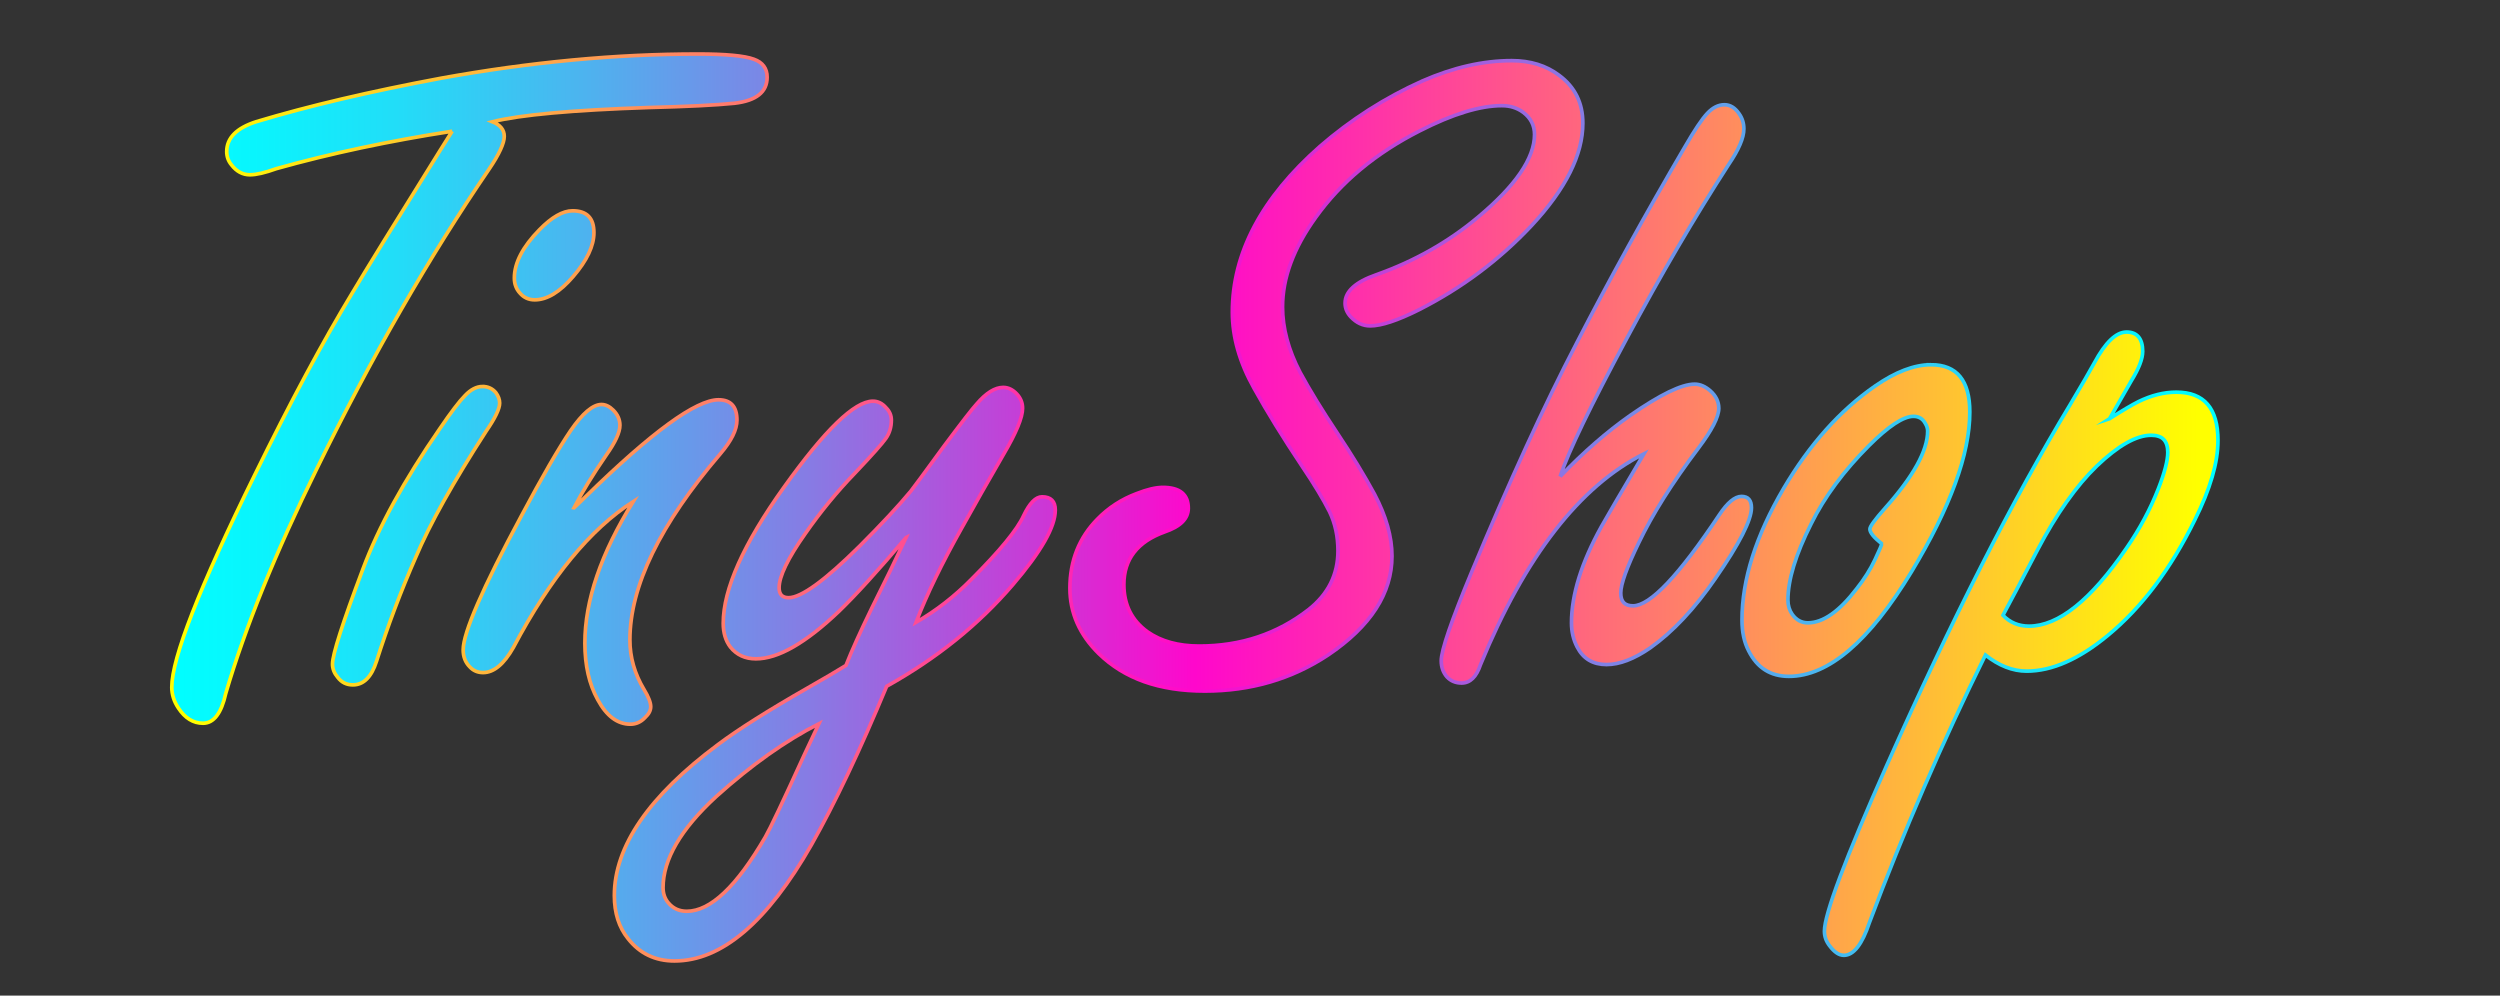 <?xml version="1.0" encoding="UTF-8"?><svg id="Lag_1" xmlns="http://www.w3.org/2000/svg" xmlns:xlink="http://www.w3.org/1999/xlink" viewBox="0 0 1366 544"><rect x="0" y="0" width="1366" height="544" fill="#333333" stroke="none"/><defs><style>.cls-1{fill:url(#Ikke-navngivet_forløb_18);}.cls-1,.cls-2{stroke-width:0px;}.cls-2{fill:#000;}.cls-3{fill:none;stroke:url(#Ikke-navngivet_forløb_19);stroke-miterlimit:10;stroke-width:2px;}</style><linearGradient id="Ikke-navngivet_forløb_18" x1="93.85" y1="277.31" x2="1211.91" y2="277.31" gradientUnits="userSpaceOnUse"><stop offset="0" stop-color="aqua"/><stop offset=".04" stop-color="#09f5fd"/><stop offset=".11" stop-color="#22ddf8"/><stop offset=".2" stop-color="#4cb4ef"/><stop offset=".31" stop-color="#867ce4"/><stop offset=".43" stop-color="#ce35d5"/><stop offset=".5" stop-color="#ff07cc"/><stop offset=".99" stop-color="#ff0"/></linearGradient><linearGradient id="Ikke-navngivet_forløb_19" x1="1211.91" y1="277.31" x2="93.85" y2="277.31" gradientUnits="userSpaceOnUse"><stop offset="0" stop-color="aqua"/><stop offset=".04" stop-color="#09f5fd"/><stop offset=".11" stop-color="#22ddf8"/><stop offset=".2" stop-color="#4cb4ef"/><stop offset=".31" stop-color="#867ce4"/><stop offset=".43" stop-color="#ce35d5"/><stop offset=".5" stop-color="#ff07cc"/><stop offset=".99" stop-color="#ff0"/></linearGradient></defs><path class="cls-2" d="M247.06,71.7c-34.51,5.35-66.51,12.16-96.01,20.44-6.21,2.24-11.04,3.36-14.49,3.36-3.97,0-7.33-1.81-10.09-5.43-1.73-2.07-2.59-4.48-2.59-7.25,0-7.42,5.35-12.85,16.04-16.3,28.64-8.62,62.37-16.56,101.19-23.81,48.65-8.8,95.4-13.2,140.26-13.2,15.18,0,25.36.95,30.54,2.85,4.83,1.73,7.25,5.01,7.25,9.83,0,8.11-5.95,12.85-17.86,14.23-10.35,1.04-25.97,1.81-46.84,2.33-41.58,1.38-70.05,3.97-85.4,7.76,4.31,1.73,6.47,4.4,6.47,8.02s-2.76,9.75-8.28,17.86c-32.78,47.96-64.09,102.4-93.94,163.3-22.77,46.24-39.42,87.3-49.95,123.18-2.42,10.87-6.56,16.3-12.42,16.3-5.35,0-9.83-2.76-13.46-8.28-2.42-3.62-3.62-7.42-3.62-11.39,0-15.87,15.09-54.52,45.29-115.94,19.32-39.51,37.18-72.8,53.57-99.89,6.55-11.04,22.34-36.66,47.36-76.86l6.99-11.13Z"/><path class="cls-2" d="M263.7,211.19c2.93,0,5.35,1.12,7.25,3.36,1.38,1.9,2.07,3.8,2.07,5.69,0,3.11-2.5,8.28-7.5,15.53-17.95,27.78-30.71,50.64-38.3,68.58-8.11,18.46-15.27,37.44-21.48,56.93-2.76,8.63-7.07,12.94-12.94,12.94-3.45,0-6.21-1.38-8.28-4.14-1.9-2.24-2.85-4.66-2.85-7.25,0-5.18,5.52-22.43,16.56-51.76,8.63-23.12,22.6-48.65,41.92-76.6,6.21-9.14,10.87-15.27,13.97-18.37,3.11-3.28,6.3-4.92,9.58-4.92ZM312.87,115.18c7.76,0,11.65,3.97,11.65,11.9,0,7.25-3.8,15.27-11.39,24.07-7.25,8.46-14.23,12.68-20.96,12.68-3.28,0-5.95-1.21-8.02-3.62-2.07-2.24-3.11-5-3.11-8.28,0-8.28,4.57-17.08,13.72-26.4,6.73-6.9,12.77-10.35,18.12-10.35Z"/><path class="cls-2" d="M313.65,277.44c2.24-2.07,4.4-4.14,6.47-6.21,36.06-35.2,60.21-52.79,72.46-52.79,6.73,0,10.09,3.71,10.09,11.13,0,5.18-3.02,11.3-9.06,18.37-32.96,38.47-49.43,72.38-49.43,101.7,0,9.49,2.59,18.55,7.76,27.17,2.41,3.97,3.62,7.08,3.62,9.32,0,2.07-1.04,4.05-3.11,5.95-2.24,2.41-4.92,3.62-8.02,3.62-7.08,0-13.03-4.49-17.86-13.46-4.66-8.45-6.99-18.72-6.99-30.8,0-23.29,8.8-49.08,26.4-77.38-23.46,15.01-45.29,41.58-65.47,79.71-5.18,9.15-10.7,13.72-16.56,13.72-2.93,0-5.35-1.04-7.25-3.11-2.41-2.41-3.62-5.52-3.62-9.32,0-9.32,10.61-33.73,31.83-73.24,11.39-21.39,20.36-36.92,26.91-46.58,6.55-9.49,12.16-14.23,16.82-14.23,2.24,0,4.4,1.04,6.47,3.11,2.41,2.42,3.62,5.18,3.62,8.28,0,3.8-2.5,9.23-7.5,16.3-7.25,10.53-13.11,20.1-17.6,28.73Z"/><path class="cls-2" d="M495.06,293.74c-15.36,18.12-27.61,31.57-36.75,40.37-18.12,17.25-33.21,25.88-45.29,25.88-5.86,0-10.52-2.16-13.97-6.47-2.59-3.45-3.88-7.76-3.88-12.94,0-18.63,11.04-43.39,33.12-74.27,22.43-31.4,38.64-47.1,48.65-47.1,2.76,0,5.18,1.21,7.25,3.62,1.9,1.9,2.85,4.14,2.85,6.73,0,3.8-.99,7.12-2.98,9.96-1.99,2.85-7.63,9.19-16.95,19.02-9.83,10.18-18.89,21.22-27.17,33.12-9.49,13.46-14.23,23.29-14.23,29.5,0,3.62,1.72,5.43,5.18,5.43,6.9,0,19.84-9.4,38.82-28.21,11.9-11.9,21.22-21.91,27.95-30.02,1.38-1.72,7.42-9.92,18.12-24.58,9.66-12.94,15.61-20.61,17.86-23.03,5.18-6.04,10-9.06,14.49-9.06,2.76,0,5.26,1.21,7.5,3.62,2.07,2.24,3.11,4.83,3.11,7.76,0,5.01-3.45,13.37-10.35,25.1-8.28,14.32-15.88,27.69-22.77,40.11-10.87,19.32-19.24,36.58-25.1,51.76,11.04-6.38,21.13-14.23,30.28-23.55,15.53-15.53,25.01-27.08,28.47-34.68,3.28-6.9,6.64-10.35,10.09-10.35,4.83,0,7.25,2.42,7.25,7.25,0,9.15-7.76,22.77-23.29,40.89-18.63,21.74-41.58,40.2-68.84,55.38-14.49,34.85-28.21,63.75-41.15,86.69-24.16,42.27-49.08,63.4-74.79,63.4-10.52,0-18.98-4.06-25.36-12.16-5-6.21-7.5-14.06-7.5-23.55,0-26.91,18.89-54.43,56.67-82.55,11.04-8.28,27.43-18.63,49.17-31.05,8.8-5,15.7-9.06,20.7-12.16,3.11-7.93,7.85-18.46,14.23-31.57,7.07-14.14,13.28-26.91,18.63-38.3ZM447.44,395.44c-18.29,9.32-37.01,22.6-56.16,39.85-19.32,17.77-28.98,34.33-28.98,49.69,0,3.28.95,6.04,2.85,8.28,2.59,3.11,5.95,4.66,10.09,4.66,12.94,0,27.26-13.55,42.96-40.63,2.59-4.49,9.66-19.41,21.22-44.77,2.41-5.18,5.09-10.87,8.02-17.08Z"/><path class="cls-2" d="M635.32,266.31c9.32,0,13.97,3.8,13.97,11.39,0,5.69-4.31,10.01-12.94,12.94-14.84,5.35-22.26,14.92-22.26,28.73,0,11.04,4.31,19.67,12.94,25.88,7.42,5.18,16.82,7.76,28.21,7.76,22.77,0,42.7-6.64,59.78-19.93,10.7-8.45,16.04-19.15,16.04-32.09,0-7.93-1.55-15.09-4.66-21.48-3.28-6.55-8.28-14.84-15.01-24.84-10.35-15.53-19.07-29.67-26.14-42.44-7.94-14.14-11.9-28.03-11.9-41.67,0-32.26,15.96-62.45,47.88-90.58,16.91-14.66,35.54-26.57,55.9-35.71,16.91-7.42,33.21-11.13,48.91-11.13,10.18,0,18.8,2.68,25.88,8.02,8.62,6.38,12.94,15.1,12.94,26.14,0,17.25-9.32,35.89-27.95,55.9-17.6,18.81-38.13,34.16-61.59,46.06-11.73,5.87-20.62,8.8-26.65,8.8-3.97,0-7.51-1.64-10.61-4.92-2.07-2.24-3.11-4.74-3.11-7.5,0-6.38,5.69-11.56,17.08-15.53,20.87-7.42,39.34-17.86,55.38-31.31,20.7-17.25,31.05-32.35,31.05-45.29,0-5-2.07-9.06-6.21-12.16-3.28-2.41-7.16-3.62-11.64-3.62-11.9,0-26.83,4.57-44.77,13.72-24.16,12.25-43.13,28.04-56.93,47.36-12.08,16.74-18.12,33.04-18.12,48.91,0,11.56,3.19,23.46,9.58,35.71,5.35,9.83,12.16,20.96,20.44,33.38,7.93,11.9,14.66,22.95,20.19,33.12,6.38,12.08,9.58,23.38,9.58,33.9,0,20.36-11.65,38.39-34.94,54.09-19.84,13.11-42.27,19.67-67.28,19.67s-43.99-6.81-57.97-20.44c-10.52-10.35-15.79-22.26-15.79-35.71,0-15.01,5.01-27.6,15.01-37.78,6.04-6.21,13.2-10.87,21.48-13.97,5.69-2.24,10.44-3.36,14.23-3.36Z"/><path class="cls-2" d="M852.45,260.36c12.77-13.28,25.53-24.41,38.3-33.38,16.39-11.39,28.12-17.08,35.2-17.08,2.93,0,5.78,1.21,8.54,3.62,3.11,2.76,4.66,5.95,4.66,9.58,0,4.66-3.71,11.9-11.13,21.74-14.32,18.98-25.19,36.23-32.61,51.76-6.56,13.46-9.83,22.6-9.83,27.43s2.24,6.99,6.73,6.99c9.32,0,25.01-16.56,47.1-49.69,4.48-6.73,8.54-10.09,12.16-10.09s5.43,2.07,5.43,6.21c0,6.73-6.56,19.58-19.67,38.56-11.39,16.56-23.29,29.24-35.71,38.04-8.8,6.04-16.74,9.06-23.81,9.06-7.42,0-12.77-3.19-16.04-9.58-2.07-3.97-3.11-8.37-3.11-13.2,0-15.35,5.43-32.87,16.3-52.53,2.59-4.66,10.35-17.94,23.29-39.85-35.2,17.77-64.96,56.16-89.28,115.16-2.24,6.73-5.69,10.09-10.35,10.09-3.28,0-5.95-1.12-8.02-3.36-2.07-2.41-3.11-5.35-3.11-8.8,0-5.69,5.52-21.82,16.56-48.39,20.53-49.34,39.68-91.09,57.45-125.25,17.77-34.5,37.52-70.3,59.26-107.4,5.18-8.97,9.23-15.01,12.16-18.12,2.93-3.11,6.04-4.66,9.32-4.66,3.11,0,5.78,1.64,8.02,4.92,1.72,2.42,2.59,5.18,2.59,8.28,0,4.83-2.76,11.3-8.28,19.41-18.63,28.81-37.18,60.47-55.64,94.98-19.84,36.92-32,62.11-36.49,75.57Z"/><path class="cls-2" d="M1055.08,199.28c14.14,0,21.22,8.63,21.22,25.88,0,22.95-10.61,52.02-31.83,87.21-23.12,38.13-45.46,57.19-67.03,57.19-10,0-17.34-4.66-22-13.97-2.41-4.66-3.62-10.26-3.62-16.82,0-22.08,7.59-46.06,22.77-71.94,14.14-23.98,30.8-42.61,49.95-55.9,11.21-7.76,21.39-11.65,30.54-11.65ZM1028.17,297.1c-4.31-3.45-6.47-6.12-6.47-8.02,0-1.38,2.76-5.18,8.28-11.39,15.53-17.42,23.29-31.48,23.29-42.18,0-1.38-.43-2.76-1.29-4.14-1.38-2.59-3.54-3.88-6.47-3.88-5.52,0-13.63,5.35-24.33,16.04-13.8,13.8-24.33,28.04-31.57,42.7-8.46,16.74-12.68,30.63-12.68,41.67,0,2.94.78,5.52,2.33,7.76,2.24,3.11,5.09,4.66,8.54,4.66,8.28,0,17.17-6.21,26.66-18.63,4.14-5.18,7.5-10.52,10.09-16.04,2.59-5.52,3.79-8.37,3.62-8.54Z"/><path class="cls-2" d="M1152.64,228.78c7.07-4.48,12.33-7.59,15.79-9.32,7.07-3.45,13.97-5.18,20.7-5.18,7.59,0,13.28,2.2,17.08,6.6,3.79,4.4,5.69,11,5.69,19.8,0,12.08-4.23,26.57-12.68,43.48-13.11,26.74-28.98,47.79-47.62,63.14-15.7,12.94-30.45,19.41-44.25,19.41-7.59,0-15.09-2.93-22.51-8.8-23.63,47.79-44.77,96.53-63.4,146.22-3.97,11.9-8.62,17.86-13.97,17.86-2.59,0-5.18-1.73-7.76-5.18-1.9-2.42-2.85-5.09-2.85-8.02,0-9.32,11.39-39.59,34.16-90.83,35.2-79.02,68.58-144.66,100.15-196.94,6.55-11.04,10.95-18.63,13.2-22.77,6.04-11.21,11.9-16.82,17.6-16.82s8.8,3.54,8.8,10.61c0,3.97-2.07,9.32-6.21,16.04-5.01,8.63-8.97,15.53-11.9,20.7ZM1094.42,336.18c3.79,3.97,8.54,5.95,14.23,5.95,16.04,0,33.81-14.23,53.31-42.7,7.25-10.52,13.02-21.31,17.34-32.35,3.45-8.8,5.18-15.44,5.18-19.93,0-3.11-.74-5.43-2.2-6.99-1.47-1.55-3.75-2.33-6.86-2.33-8.11,0-18.03,5.61-29.76,16.82-11.22,10.87-22,26.14-32.35,45.81-9.49,18.12-15.79,30.02-18.89,35.71Z"/><path class="cls-1" d="M247.06,71.7c-34.51,5.35-66.51,12.16-96.01,20.44-6.21,2.24-11.04,3.36-14.49,3.36-3.97,0-7.33-1.81-10.09-5.43-1.73-2.07-2.59-4.48-2.59-7.25,0-7.42,5.35-12.85,16.04-16.3,28.64-8.62,62.37-16.56,101.19-23.81,48.65-8.8,95.4-13.2,140.26-13.2,15.18,0,25.36.95,30.54,2.85,4.83,1.73,7.25,5.01,7.25,9.83,0,8.11-5.95,12.85-17.86,14.23-10.35,1.04-25.97,1.81-46.84,2.33-41.58,1.38-70.05,3.97-85.4,7.76,4.31,1.73,6.47,4.4,6.47,8.02s-2.76,9.75-8.28,17.86c-32.78,47.96-64.09,102.4-93.94,163.3-22.77,46.24-39.42,87.3-49.95,123.18-2.42,10.87-6.56,16.3-12.42,16.3-5.35,0-9.83-2.76-13.46-8.28-2.42-3.62-3.62-7.42-3.62-11.39,0-15.87,15.09-54.52,45.29-115.94,19.32-39.51,37.18-72.8,53.57-99.89,6.55-11.04,22.34-36.66,47.36-76.86l6.99-11.13Z"/><path class="cls-1" d="M263.7,211.19c2.93,0,5.35,1.12,7.25,3.36,1.38,1.9,2.07,3.8,2.07,5.69,0,3.11-2.5,8.28-7.5,15.53-17.95,27.78-30.71,50.64-38.3,68.58-8.11,18.46-15.27,37.44-21.48,56.93-2.76,8.63-7.07,12.94-12.94,12.94-3.45,0-6.21-1.38-8.28-4.14-1.9-2.24-2.85-4.66-2.85-7.25,0-5.18,5.52-22.43,16.56-51.76,8.63-23.12,22.6-48.65,41.92-76.6,6.21-9.14,10.87-15.27,13.97-18.37,3.11-3.28,6.3-4.92,9.58-4.92ZM312.87,115.18c7.76,0,11.65,3.97,11.65,11.9,0,7.25-3.8,15.27-11.39,24.07-7.25,8.46-14.23,12.68-20.96,12.68-3.28,0-5.95-1.21-8.02-3.62-2.07-2.24-3.11-5-3.11-8.28,0-8.28,4.57-17.08,13.72-26.4,6.73-6.9,12.77-10.35,18.12-10.35Z"/><path class="cls-1" d="M313.65,277.44c2.24-2.07,4.4-4.14,6.47-6.21,36.06-35.2,60.21-52.79,72.46-52.79,6.73,0,10.09,3.71,10.09,11.13,0,5.18-3.02,11.3-9.06,18.37-32.96,38.47-49.43,72.38-49.43,101.7,0,9.49,2.59,18.55,7.76,27.17,2.41,3.97,3.62,7.08,3.62,9.32,0,2.07-1.04,4.05-3.11,5.95-2.24,2.41-4.92,3.62-8.02,3.62-7.08,0-13.03-4.49-17.86-13.46-4.66-8.45-6.99-18.72-6.99-30.8,0-23.29,8.8-49.08,26.4-77.38-23.46,15.01-45.29,41.58-65.47,79.71-5.18,9.15-10.7,13.72-16.56,13.72-2.93,0-5.35-1.04-7.25-3.11-2.41-2.41-3.62-5.52-3.62-9.32,0-9.32,10.61-33.73,31.83-73.24,11.39-21.39,20.36-36.92,26.91-46.58,6.55-9.49,12.16-14.23,16.82-14.23,2.24,0,4.4,1.04,6.47,3.11,2.41,2.42,3.62,5.18,3.62,8.28,0,3.8-2.5,9.23-7.5,16.3-7.25,10.53-13.11,20.1-17.6,28.73Z"/><path class="cls-1" d="M495.06,293.74c-15.36,18.12-27.61,31.57-36.75,40.37-18.12,17.25-33.21,25.88-45.29,25.88-5.86,0-10.52-2.16-13.97-6.47-2.59-3.45-3.88-7.76-3.88-12.94,0-18.63,11.04-43.39,33.12-74.27,22.43-31.4,38.64-47.1,48.65-47.1,2.76,0,5.18,1.21,7.25,3.62,1.9,1.9,2.85,4.14,2.85,6.73,0,3.8-.99,7.12-2.98,9.96-1.99,2.85-7.63,9.19-16.95,19.02-9.83,10.18-18.89,21.22-27.17,33.12-9.49,13.46-14.23,23.29-14.23,29.5,0,3.62,1.72,5.43,5.18,5.43,6.9,0,19.84-9.4,38.82-28.21,11.9-11.9,21.22-21.91,27.95-30.02,1.38-1.72,7.42-9.92,18.12-24.58,9.66-12.94,15.61-20.61,17.86-23.03,5.18-6.04,10-9.06,14.49-9.06,2.76,0,5.26,1.21,7.5,3.62,2.07,2.24,3.11,4.83,3.11,7.76,0,5.01-3.45,13.37-10.35,25.1-8.28,14.32-15.88,27.69-22.77,40.11-10.87,19.32-19.24,36.58-25.1,51.76,11.04-6.38,21.13-14.23,30.28-23.55,15.53-15.53,25.01-27.08,28.47-34.68,3.28-6.9,6.64-10.35,10.09-10.35,4.83,0,7.25,2.42,7.25,7.25,0,9.15-7.76,22.77-23.29,40.89-18.63,21.74-41.58,40.2-68.84,55.38-14.49,34.85-28.21,63.75-41.15,86.69-24.16,42.27-49.08,63.4-74.79,63.4-10.52,0-18.98-4.06-25.36-12.16-5-6.21-7.5-14.06-7.5-23.55,0-26.91,18.89-54.43,56.67-82.55,11.04-8.28,27.43-18.63,49.17-31.05,8.8-5,15.7-9.06,20.7-12.16,3.11-7.93,7.85-18.46,14.23-31.57,7.07-14.14,13.28-26.91,18.63-38.3ZM447.44,395.44c-18.29,9.32-37.01,22.6-56.16,39.85-19.32,17.77-28.98,34.33-28.98,49.69,0,3.28.95,6.04,2.85,8.28,2.59,3.11,5.95,4.66,10.09,4.66,12.94,0,27.26-13.55,42.96-40.63,2.59-4.49,9.66-19.41,21.22-44.77,2.41-5.18,5.09-10.87,8.02-17.08Z"/><path class="cls-1" d="M635.32,266.31c9.32,0,13.97,3.8,13.97,11.39,0,5.69-4.31,10.01-12.94,12.94-14.84,5.35-22.26,14.92-22.26,28.73,0,11.04,4.31,19.67,12.94,25.88,7.42,5.18,16.82,7.76,28.21,7.76,22.77,0,42.7-6.64,59.78-19.93,10.7-8.45,16.04-19.15,16.04-32.09,0-7.93-1.55-15.09-4.66-21.48-3.28-6.55-8.28-14.84-15.01-24.84-10.35-15.53-19.07-29.67-26.14-42.44-7.94-14.14-11.9-28.03-11.9-41.67,0-32.26,15.96-62.45,47.88-90.58,16.91-14.66,35.54-26.57,55.9-35.71,16.91-7.42,33.21-11.13,48.91-11.13,10.18,0,18.8,2.68,25.88,8.02,8.62,6.38,12.94,15.1,12.94,26.14,0,17.25-9.32,35.89-27.95,55.9-17.6,18.81-38.13,34.16-61.59,46.06-11.73,5.87-20.62,8.8-26.65,8.8-3.97,0-7.51-1.64-10.61-4.92-2.07-2.24-3.11-4.74-3.11-7.5,0-6.38,5.69-11.56,17.08-15.53,20.87-7.42,39.34-17.86,55.38-31.31,20.7-17.25,31.05-32.35,31.05-45.29,0-5-2.07-9.06-6.21-12.16-3.28-2.41-7.16-3.62-11.64-3.62-11.9,0-26.83,4.57-44.77,13.72-24.16,12.25-43.13,28.04-56.93,47.36-12.08,16.74-18.12,33.04-18.12,48.91,0,11.56,3.19,23.46,9.58,35.71,5.35,9.83,12.16,20.96,20.44,33.38,7.93,11.9,14.66,22.95,20.19,33.12,6.38,12.08,9.58,23.38,9.58,33.9,0,20.36-11.65,38.39-34.94,54.09-19.84,13.11-42.27,19.67-67.28,19.67s-43.99-6.81-57.97-20.44c-10.52-10.35-15.79-22.26-15.79-35.71,0-15.01,5.01-27.6,15.01-37.78,6.04-6.21,13.2-10.87,21.48-13.97,5.69-2.24,10.44-3.36,14.23-3.36Z"/><path class="cls-1" d="M852.45,260.36c12.77-13.28,25.53-24.41,38.3-33.38,16.39-11.39,28.12-17.08,35.2-17.08,2.93,0,5.78,1.21,8.54,3.62,3.11,2.76,4.66,5.95,4.66,9.58,0,4.66-3.71,11.9-11.13,21.74-14.32,18.98-25.19,36.23-32.61,51.76-6.56,13.46-9.83,22.6-9.83,27.43s2.24,6.99,6.73,6.99c9.32,0,25.01-16.56,47.1-49.69,4.48-6.73,8.54-10.09,12.16-10.09s5.43,2.07,5.43,6.21c0,6.73-6.56,19.58-19.67,38.56-11.39,16.56-23.29,29.24-35.71,38.04-8.8,6.04-16.74,9.06-23.81,9.06-7.42,0-12.77-3.19-16.04-9.58-2.07-3.97-3.11-8.37-3.11-13.2,0-15.35,5.43-32.87,16.3-52.53,2.59-4.66,10.35-17.94,23.29-39.85-35.2,17.77-64.96,56.16-89.28,115.16-2.24,6.73-5.69,10.09-10.35,10.09-3.28,0-5.95-1.12-8.02-3.36-2.07-2.41-3.11-5.35-3.11-8.8,0-5.69,5.52-21.82,16.56-48.39,20.53-49.34,39.68-91.09,57.45-125.25,17.77-34.5,37.52-70.3,59.26-107.4,5.18-8.97,9.23-15.01,12.16-18.12,2.93-3.11,6.04-4.66,9.32-4.66,3.11,0,5.78,1.64,8.02,4.92,1.72,2.42,2.59,5.18,2.59,8.28,0,4.83-2.76,11.3-8.28,19.41-18.63,28.81-37.18,60.47-55.64,94.98-19.84,36.92-32,62.11-36.49,75.57Z"/><path class="cls-1" d="M1055.08,199.28c14.14,0,21.22,8.63,21.22,25.88,0,22.95-10.61,52.02-31.83,87.21-23.12,38.13-45.46,57.19-67.03,57.19-10,0-17.34-4.66-22-13.97-2.41-4.66-3.62-10.26-3.62-16.82,0-22.08,7.59-46.06,22.77-71.94,14.14-23.98,30.8-42.61,49.95-55.9,11.21-7.76,21.39-11.65,30.54-11.65ZM1028.17,297.1c-4.31-3.45-6.47-6.12-6.47-8.02,0-1.38,2.76-5.18,8.28-11.39,15.53-17.42,23.29-31.48,23.29-42.18,0-1.38-.43-2.76-1.29-4.14-1.38-2.59-3.54-3.88-6.47-3.88-5.52,0-13.63,5.35-24.33,16.04-13.8,13.8-24.33,28.04-31.57,42.7-8.46,16.74-12.68,30.63-12.68,41.67,0,2.94.78,5.52,2.33,7.76,2.24,3.11,5.09,4.66,8.54,4.66,8.28,0,17.17-6.21,26.66-18.63,4.14-5.18,7.5-10.52,10.09-16.04,2.59-5.52,3.79-8.37,3.62-8.54Z"/><path class="cls-1" d="M1152.64,228.78c7.07-4.48,12.33-7.59,15.79-9.32,7.07-3.45,13.97-5.18,20.7-5.18,7.59,0,13.28,2.2,17.08,6.6,3.79,4.4,5.69,11,5.69,19.8,0,12.08-4.23,26.57-12.68,43.48-13.11,26.74-28.98,47.79-47.62,63.14-15.7,12.94-30.45,19.41-44.25,19.41-7.59,0-15.09-2.93-22.51-8.8-23.63,47.79-44.77,96.53-63.4,146.22-3.97,11.9-8.62,17.86-13.97,17.86-2.59,0-5.18-1.73-7.76-5.18-1.9-2.42-2.85-5.09-2.85-8.02,0-9.32,11.39-39.59,34.16-90.83,35.2-79.02,68.58-144.66,100.15-196.94,6.55-11.04,10.95-18.63,13.2-22.77,6.04-11.21,11.9-16.82,17.6-16.82s8.8,3.54,8.8,10.61c0,3.97-2.07,9.32-6.21,16.04-5.01,8.63-8.97,15.53-11.9,20.7ZM1094.42,336.18c3.79,3.97,8.54,5.95,14.23,5.95,16.04,0,33.81-14.23,53.31-42.7,7.25-10.52,13.02-21.31,17.34-32.35,3.45-8.8,5.18-15.44,5.18-19.93,0-3.11-.74-5.43-2.2-6.99-1.47-1.55-3.75-2.33-6.86-2.33-8.11,0-18.03,5.61-29.76,16.82-11.22,10.87-22,26.14-32.35,45.81-9.49,18.12-15.79,30.02-18.89,35.71Z"/><path class="cls-3" d="M247.06,71.7c-34.51,5.35-66.51,12.16-96.01,20.44-6.21,2.24-11.04,3.36-14.49,3.36-3.97,0-7.33-1.81-10.09-5.43-1.73-2.07-2.59-4.48-2.59-7.25,0-7.42,5.35-12.85,16.04-16.3,28.64-8.62,62.37-16.56,101.19-23.81,48.65-8.8,95.4-13.2,140.26-13.2,15.18,0,25.36.95,30.54,2.85,4.83,1.73,7.25,5.01,7.25,9.83,0,8.11-5.95,12.85-17.86,14.23-10.35,1.04-25.97,1.81-46.84,2.33-41.58,1.38-70.05,3.97-85.4,7.76,4.31,1.73,6.47,4.4,6.47,8.02s-2.76,9.75-8.28,17.86c-32.78,47.96-64.09,102.4-93.94,163.3-22.77,46.24-39.42,87.3-49.95,123.18-2.42,10.87-6.56,16.3-12.42,16.3-5.35,0-9.83-2.76-13.46-8.28-2.42-3.62-3.62-7.42-3.62-11.39,0-15.87,15.09-54.52,45.29-115.94,19.32-39.51,37.18-72.8,53.57-99.89,6.55-11.04,22.34-36.66,47.36-76.86l6.99-11.13Z"/><path class="cls-3" d="M263.7,211.19c2.93,0,5.35,1.12,7.25,3.36,1.38,1.9,2.07,3.8,2.07,5.69,0,3.11-2.5,8.28-7.5,15.53-17.95,27.78-30.71,50.64-38.3,68.58-8.11,18.46-15.27,37.44-21.48,56.93-2.76,8.63-7.07,12.94-12.94,12.94-3.45,0-6.21-1.38-8.28-4.14-1.9-2.24-2.85-4.66-2.85-7.25,0-5.18,5.52-22.43,16.56-51.76,8.63-23.12,22.6-48.65,41.92-76.6,6.21-9.14,10.87-15.27,13.97-18.37,3.11-3.28,6.3-4.92,9.58-4.92ZM312.87,115.18c7.76,0,11.65,3.97,11.65,11.9,0,7.25-3.8,15.27-11.39,24.07-7.25,8.46-14.23,12.68-20.96,12.68-3.28,0-5.95-1.21-8.02-3.62-2.07-2.24-3.11-5-3.11-8.28,0-8.28,4.57-17.08,13.72-26.4,6.73-6.9,12.77-10.35,18.12-10.35Z"/><path class="cls-3" d="M313.65,277.44c2.24-2.07,4.4-4.14,6.47-6.21,36.06-35.2,60.21-52.79,72.46-52.79,6.73,0,10.09,3.71,10.09,11.13,0,5.18-3.02,11.3-9.06,18.37-32.96,38.47-49.43,72.38-49.43,101.7,0,9.49,2.59,18.55,7.76,27.17,2.41,3.97,3.62,7.08,3.62,9.32,0,2.07-1.04,4.05-3.11,5.95-2.24,2.41-4.92,3.62-8.02,3.62-7.08,0-13.03-4.49-17.86-13.46-4.66-8.45-6.99-18.72-6.99-30.8,0-23.29,8.8-49.08,26.4-77.38-23.46,15.01-45.29,41.58-65.47,79.71-5.18,9.15-10.7,13.72-16.56,13.72-2.93,0-5.35-1.04-7.25-3.11-2.41-2.41-3.62-5.52-3.62-9.32,0-9.32,10.61-33.73,31.83-73.24,11.39-21.39,20.36-36.92,26.91-46.58,6.55-9.49,12.16-14.23,16.82-14.23,2.24,0,4.4,1.04,6.47,3.11,2.41,2.42,3.62,5.18,3.62,8.28,0,3.8-2.5,9.23-7.5,16.3-7.25,10.53-13.11,20.1-17.6,28.73Z"/><path class="cls-3" d="M495.06,293.74c-15.36,18.12-27.61,31.57-36.75,40.37-18.12,17.25-33.21,25.88-45.29,25.88-5.86,0-10.52-2.16-13.97-6.47-2.59-3.45-3.88-7.76-3.88-12.94,0-18.63,11.04-43.39,33.12-74.27,22.43-31.4,38.64-47.1,48.65-47.1,2.76,0,5.18,1.21,7.25,3.62,1.9,1.9,2.85,4.14,2.85,6.73,0,3.8-.99,7.12-2.98,9.96-1.99,2.85-7.63,9.19-16.95,19.02-9.83,10.18-18.89,21.22-27.17,33.12-9.49,13.46-14.23,23.29-14.23,29.5,0,3.62,1.72,5.43,5.18,5.43,6.9,0,19.84-9.4,38.82-28.21,11.9-11.9,21.22-21.91,27.95-30.02,1.38-1.72,7.42-9.92,18.12-24.58,9.66-12.94,15.61-20.61,17.86-23.03,5.18-6.04,10-9.06,14.49-9.06,2.76,0,5.26,1.21,7.5,3.62,2.07,2.24,3.11,4.83,3.11,7.76,0,5.01-3.45,13.37-10.35,25.1-8.28,14.32-15.88,27.69-22.77,40.11-10.87,19.32-19.24,36.58-25.1,51.76,11.04-6.38,21.13-14.23,30.28-23.55,15.53-15.53,25.01-27.08,28.47-34.68,3.28-6.9,6.64-10.35,10.09-10.35,4.83,0,7.25,2.42,7.25,7.25,0,9.15-7.76,22.77-23.29,40.89-18.63,21.74-41.58,40.2-68.84,55.38-14.49,34.85-28.21,63.75-41.15,86.69-24.16,42.27-49.08,63.4-74.79,63.4-10.52,0-18.98-4.06-25.36-12.16-5-6.21-7.5-14.06-7.5-23.55,0-26.91,18.89-54.43,56.67-82.55,11.04-8.28,27.43-18.63,49.17-31.05,8.8-5,15.7-9.06,20.7-12.16,3.11-7.93,7.85-18.46,14.23-31.57,7.07-14.14,13.28-26.91,18.63-38.3ZM447.44,395.44c-18.29,9.32-37.01,22.6-56.16,39.85-19.32,17.77-28.98,34.33-28.98,49.69,0,3.28.95,6.04,2.85,8.28,2.59,3.11,5.95,4.66,10.09,4.66,12.94,0,27.26-13.55,42.96-40.63,2.59-4.49,9.66-19.41,21.22-44.77,2.41-5.18,5.09-10.87,8.02-17.08Z"/><path class="cls-3" d="M635.32,266.31c9.32,0,13.97,3.8,13.97,11.39,0,5.69-4.31,10.01-12.94,12.94-14.84,5.35-22.26,14.92-22.26,28.73,0,11.04,4.31,19.67,12.94,25.88,7.42,5.18,16.82,7.76,28.21,7.76,22.77,0,42.7-6.64,59.78-19.93,10.7-8.45,16.04-19.15,16.04-32.09,0-7.93-1.55-15.09-4.66-21.48-3.28-6.55-8.28-14.84-15.01-24.84-10.35-15.53-19.07-29.67-26.14-42.44-7.94-14.14-11.9-28.03-11.9-41.67,0-32.26,15.96-62.45,47.88-90.58,16.91-14.66,35.54-26.57,55.9-35.71,16.91-7.42,33.21-11.13,48.91-11.13,10.18,0,18.8,2.68,25.88,8.02,8.62,6.38,12.94,15.1,12.94,26.14,0,17.25-9.32,35.89-27.95,55.9-17.6,18.81-38.13,34.16-61.59,46.06-11.73,5.87-20.62,8.8-26.65,8.8-3.97,0-7.51-1.64-10.61-4.92-2.07-2.24-3.11-4.74-3.11-7.5,0-6.38,5.69-11.56,17.08-15.53,20.87-7.42,39.34-17.86,55.38-31.31,20.7-17.25,31.05-32.35,31.05-45.29,0-5-2.07-9.06-6.21-12.16-3.28-2.41-7.16-3.62-11.64-3.62-11.9,0-26.83,4.57-44.77,13.72-24.16,12.25-43.13,28.04-56.93,47.36-12.08,16.74-18.12,33.04-18.12,48.91,0,11.56,3.19,23.46,9.58,35.71,5.35,9.83,12.16,20.96,20.44,33.38,7.93,11.9,14.66,22.95,20.19,33.12,6.38,12.08,9.58,23.38,9.58,33.9,0,20.36-11.65,38.39-34.94,54.09-19.84,13.11-42.27,19.67-67.28,19.67s-43.99-6.81-57.97-20.44c-10.52-10.35-15.79-22.26-15.79-35.71,0-15.01,5.01-27.6,15.01-37.78,6.04-6.21,13.2-10.87,21.48-13.97,5.69-2.24,10.44-3.36,14.23-3.36Z"/><path class="cls-3" d="M852.45,260.36c12.77-13.28,25.53-24.41,38.3-33.38,16.39-11.39,28.12-17.08,35.2-17.08,2.93,0,5.78,1.21,8.54,3.62,3.11,2.76,4.66,5.95,4.66,9.58,0,4.66-3.71,11.9-11.13,21.74-14.32,18.98-25.19,36.23-32.61,51.76-6.56,13.46-9.83,22.6-9.83,27.43s2.24,6.99,6.73,6.99c9.32,0,25.01-16.56,47.1-49.69,4.48-6.73,8.54-10.09,12.16-10.09s5.43,2.07,5.43,6.21c0,6.73-6.56,19.58-19.67,38.56-11.39,16.56-23.29,29.24-35.71,38.04-8.8,6.04-16.74,9.06-23.81,9.06-7.42,0-12.77-3.19-16.04-9.58-2.07-3.97-3.11-8.37-3.11-13.2,0-15.35,5.43-32.87,16.3-52.53,2.59-4.66,10.35-17.94,23.29-39.85-35.2,17.77-64.96,56.16-89.28,115.16-2.24,6.73-5.69,10.09-10.35,10.09-3.28,0-5.95-1.12-8.02-3.36-2.07-2.41-3.11-5.35-3.11-8.8,0-5.69,5.52-21.82,16.56-48.39,20.53-49.34,39.68-91.09,57.45-125.25,17.77-34.5,37.52-70.3,59.26-107.4,5.18-8.97,9.23-15.01,12.16-18.12,2.93-3.11,6.04-4.66,9.32-4.66,3.11,0,5.78,1.64,8.02,4.92,1.72,2.42,2.59,5.18,2.59,8.28,0,4.83-2.76,11.3-8.28,19.41-18.63,28.81-37.18,60.47-55.64,94.98-19.84,36.92-32,62.11-36.49,75.57Z"/><path class="cls-3" d="M1055.08,199.28c14.14,0,21.22,8.63,21.22,25.88,0,22.95-10.61,52.02-31.83,87.21-23.12,38.13-45.46,57.19-67.03,57.19-10,0-17.34-4.66-22-13.97-2.41-4.66-3.62-10.26-3.62-16.82,0-22.08,7.59-46.06,22.77-71.94,14.14-23.98,30.8-42.61,49.95-55.9,11.21-7.76,21.39-11.65,30.54-11.65ZM1028.17,297.1c-4.31-3.45-6.47-6.12-6.47-8.02,0-1.38,2.76-5.18,8.28-11.39,15.53-17.42,23.29-31.48,23.29-42.18,0-1.38-.43-2.76-1.29-4.14-1.38-2.59-3.54-3.88-6.47-3.88-5.52,0-13.63,5.35-24.33,16.04-13.8,13.8-24.33,28.04-31.57,42.7-8.46,16.74-12.68,30.63-12.68,41.67,0,2.94.78,5.52,2.33,7.76,2.24,3.11,5.09,4.66,8.54,4.66,8.28,0,17.17-6.21,26.66-18.63,4.14-5.18,7.5-10.52,10.09-16.04,2.59-5.52,3.79-8.37,3.62-8.54Z"/><path class="cls-3" d="M1152.64,228.78c7.07-4.48,12.33-7.59,15.79-9.32,7.07-3.45,13.97-5.18,20.7-5.18,7.59,0,13.28,2.2,17.08,6.6,3.79,4.4,5.69,11,5.69,19.8,0,12.08-4.23,26.57-12.68,43.48-13.11,26.74-28.98,47.79-47.62,63.14-15.7,12.94-30.45,19.41-44.25,19.41-7.59,0-15.09-2.93-22.51-8.8-23.63,47.79-44.77,96.53-63.4,146.22-3.97,11.9-8.62,17.86-13.97,17.86-2.59,0-5.18-1.73-7.76-5.18-1.9-2.42-2.85-5.09-2.85-8.02,0-9.32,11.39-39.59,34.16-90.83,35.2-79.02,68.58-144.66,100.15-196.94,6.55-11.04,10.95-18.63,13.2-22.77,6.04-11.21,11.9-16.82,17.6-16.82s8.8,3.54,8.8,10.61c0,3.97-2.07,9.32-6.21,16.04-5.01,8.63-8.97,15.53-11.9,20.7ZM1094.42,336.18c3.79,3.97,8.54,5.95,14.23,5.95,16.04,0,33.81-14.23,53.31-42.7,7.25-10.52,13.02-21.31,17.34-32.35,3.45-8.8,5.18-15.44,5.18-19.93,0-3.11-.74-5.43-2.2-6.99-1.47-1.55-3.75-2.33-6.86-2.33-8.11,0-18.03,5.61-29.76,16.82-11.22,10.87-22,26.14-32.35,45.81-9.49,18.12-15.79,30.02-18.89,35.71Z"/></svg>